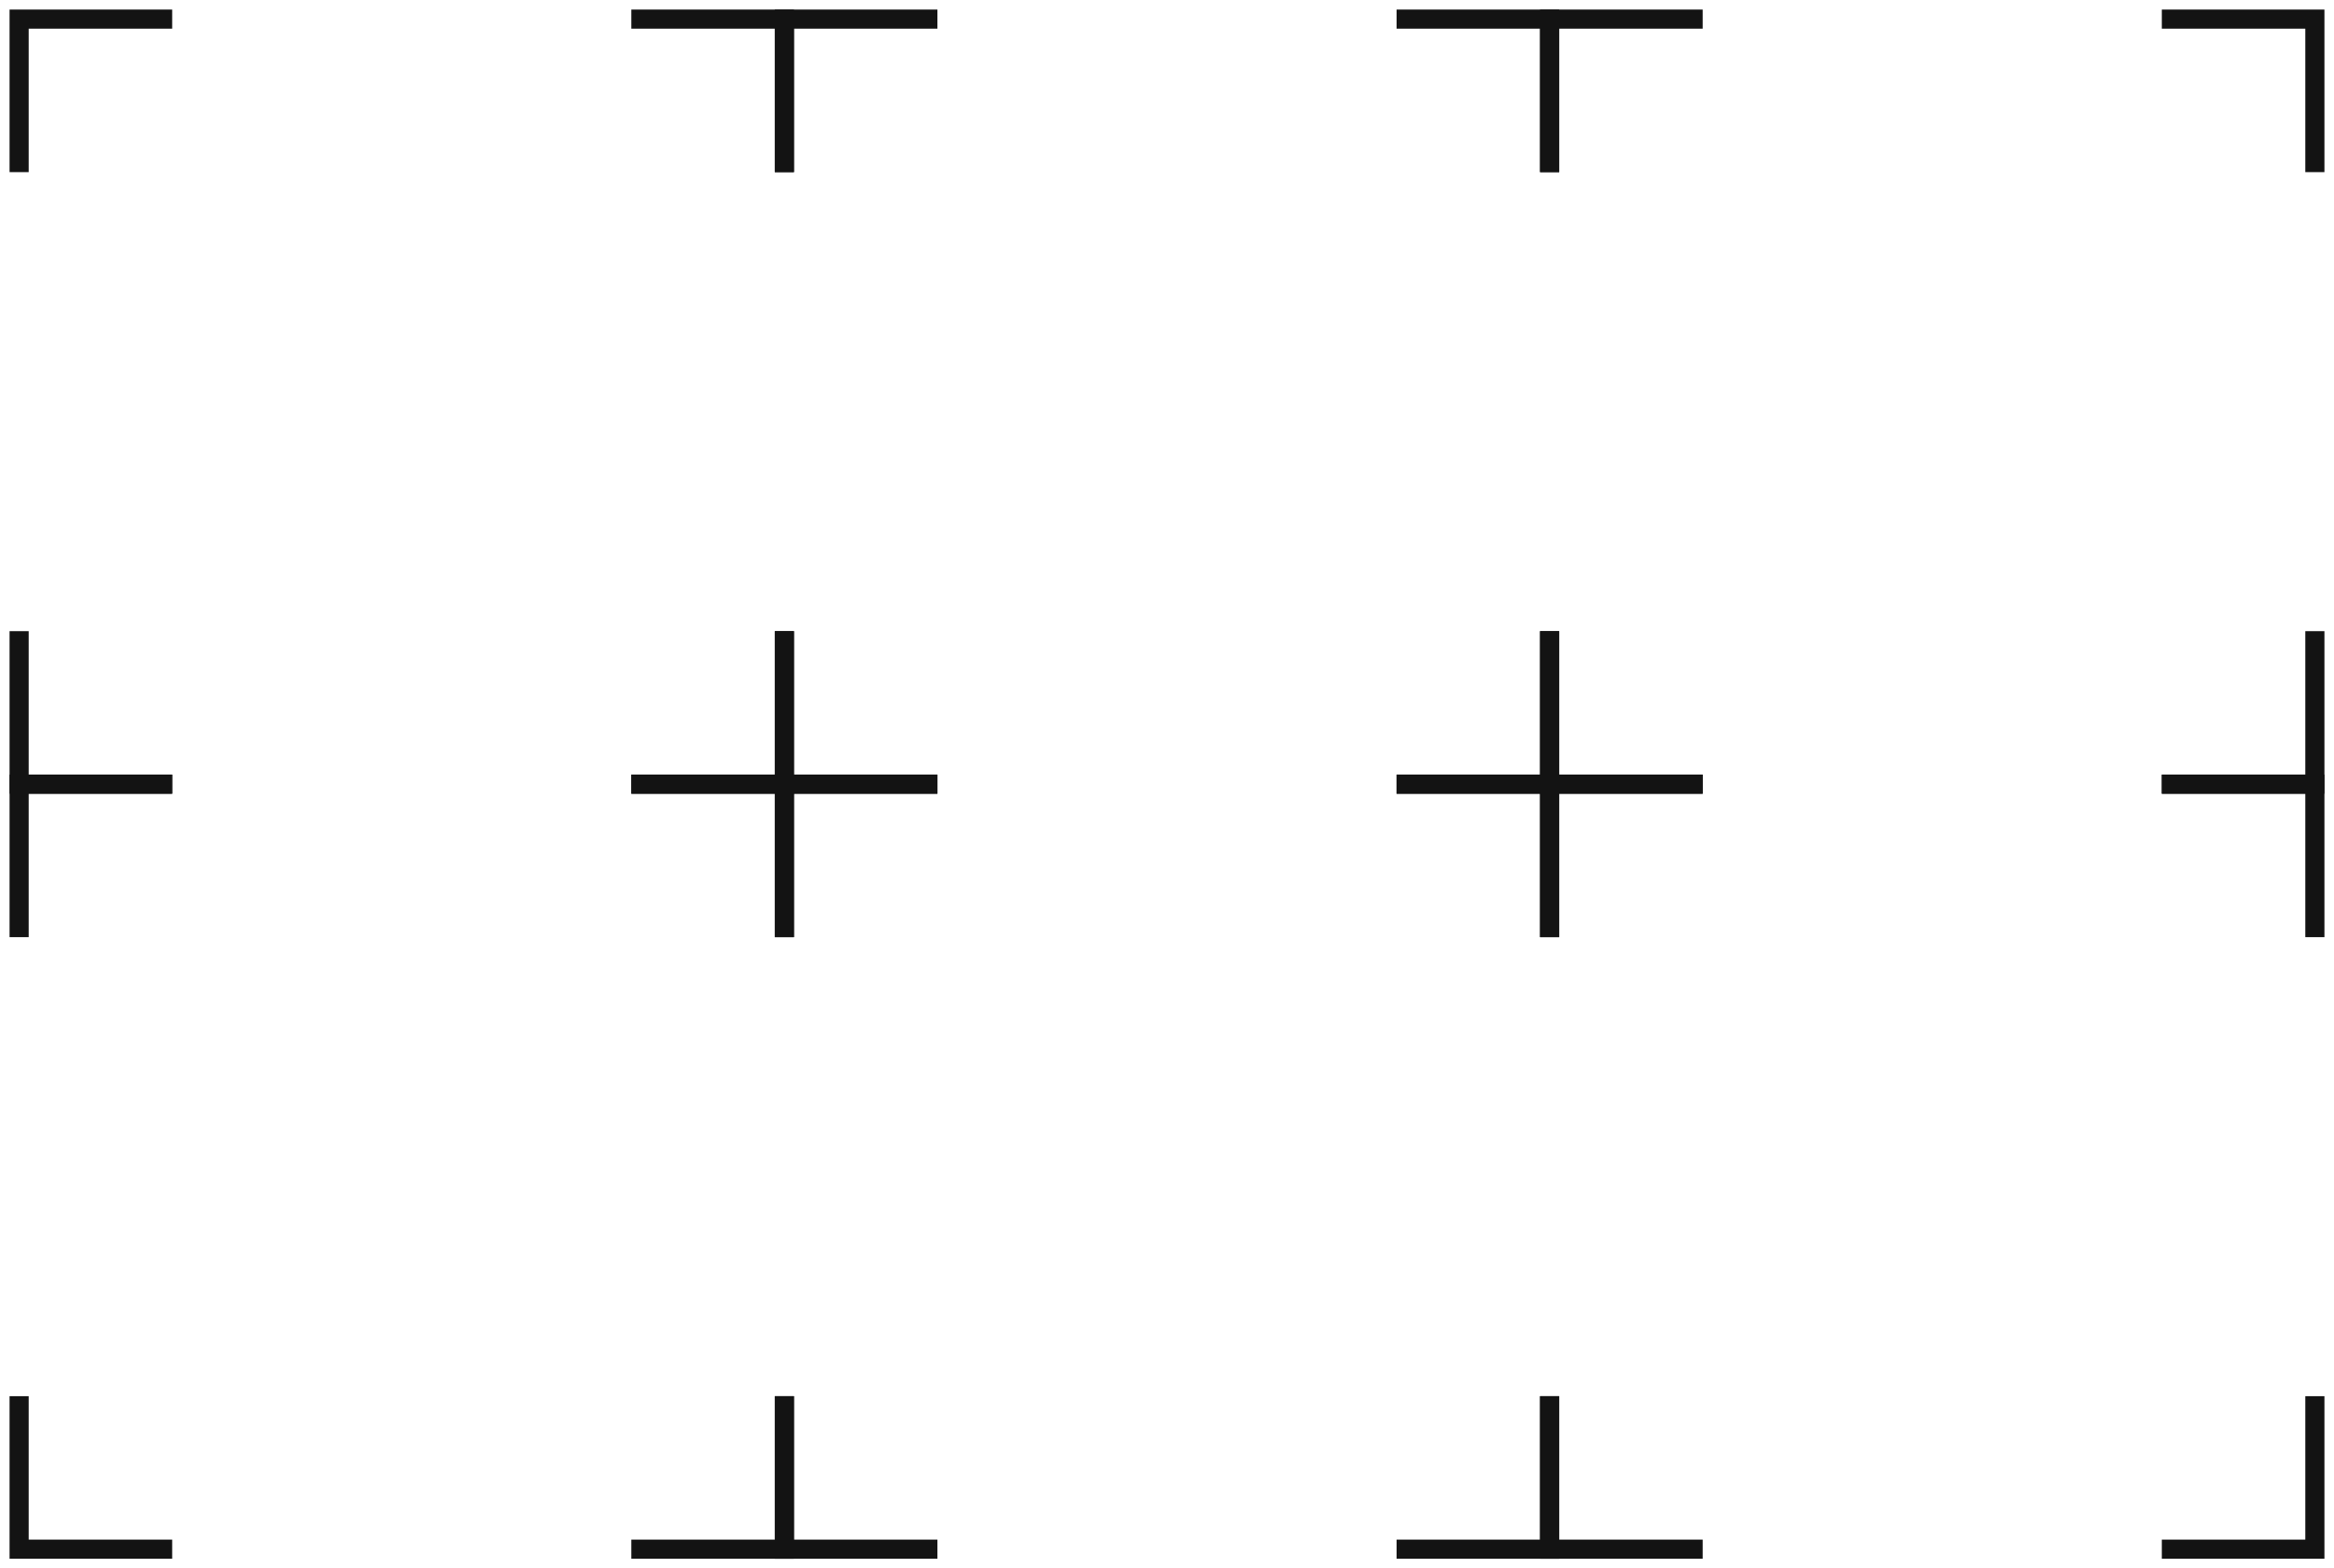 <svg width="122" height="82" viewBox="0 0 122 82" fill="none" xmlns="http://www.w3.org/2000/svg">
<path d="M41 9V1H49" stroke="#131313"/>
<path d="M73 1L81 1L81 9" stroke="#131313"/>
<path d="M49 41L41 41L41 33" stroke="#131313"/>
<path d="M81 33L81 41L73 41" stroke="#131313"/>
<path d="M81 9V1H89" stroke="#131313"/>
<path d="M113 1L121 1L121 9" stroke="#131313"/>
<path d="M89 41L81 41L81 33" stroke="#131313"/>
<path d="M121 33L121 41L113 41" stroke="#131313"/>
<path d="M81 49V41H89" stroke="#131313"/>
<path d="M113 41L121 41L121 49" stroke="#131313"/>
<path d="M89 81L81 81L81 73" stroke="#131313"/>
<path d="M121 73L121 81L113 81" stroke="#131313"/>
<path d="M1 9V1H9" stroke="#131313"/>
<path d="M33 1L41 1L41 9" stroke="#131313"/>
<path d="M9 41L1 41L1 33" stroke="#131313"/>
<path d="M41 33L41 41L33 41" stroke="#131313"/>
<path d="M1 49V41H9" stroke="#131313"/>
<path d="M33 41L41 41L41 49" stroke="#131313"/>
<path d="M9 81L1 81L1 73" stroke="#131313"/>
<path d="M41 73L41 81L33 81" stroke="#131313"/>
<path d="M41 49V41H49" stroke="#131313"/>
<path d="M73 41L81 41L81 49" stroke="#131313"/>
<path d="M49 81L41 81L41 73" stroke="#131313"/>
<path d="M81 73L81 81L73 81" stroke="#131313"/>
</svg>
